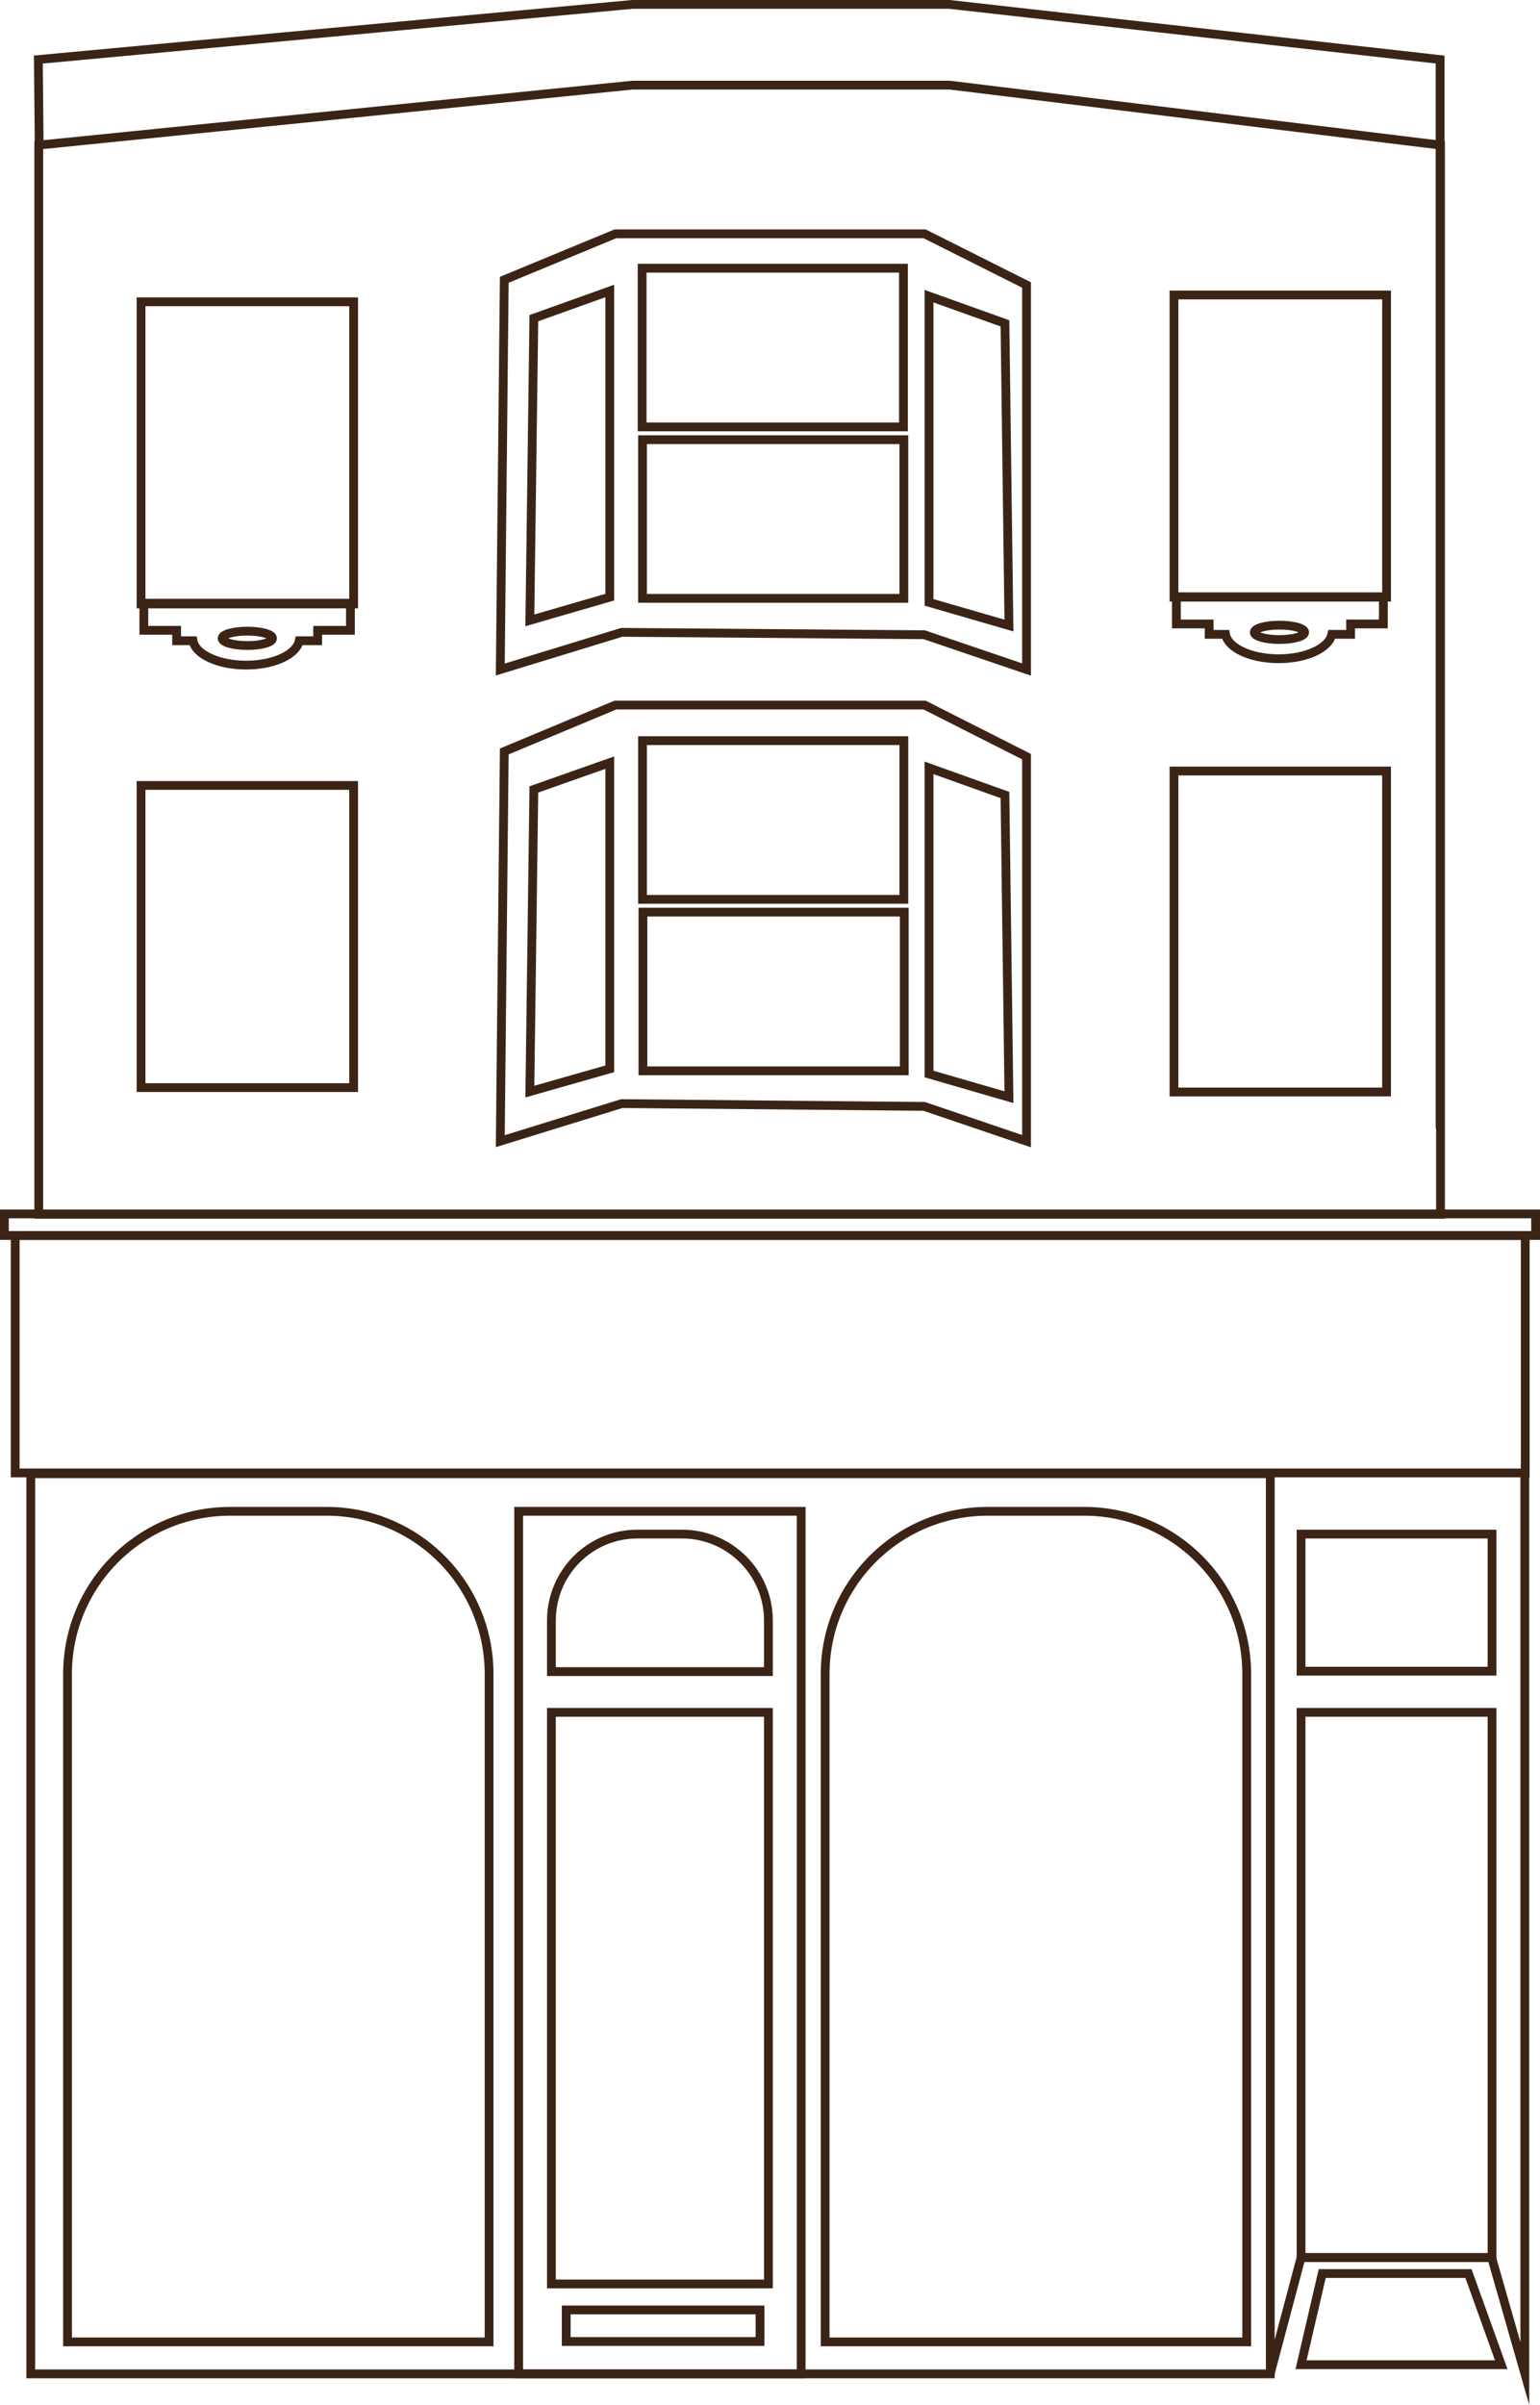 <?xml version="1.0" encoding="utf-8"?>
<!-- Generator: Adobe Illustrator 26.0.3, SVG Export Plug-In . SVG Version: 6.00 Build 0)  -->
<svg version="1.1" id="Layer_2_00000115484964684749622240000015870730668491546773_"
	 xmlns="http://www.w3.org/2000/svg" xmlns:xlink="http://www.w3.org/1999/xlink" x="0px" y="0px" viewBox="0 0 385.4 601.7"
	 style="enable-background:new 0 0 385.4 601.7;" xml:space="preserve">
<style type="text/css">
	.st0{fill:none;stroke:#3B2416;stroke-width:2.2;stroke-miterlimit:10;}
</style>
<g>
	<rect x="3.8" y="309.1" class="st0" width="377.9" height="59.4"/>
	<rect x="1.1" y="303.7" class="st0" width="383.2" height="5.4"/>
	<g>
		<rect x="293.8" y="192.9" class="st0" width="53.2" height="80.3"/>
		<rect x="293.8" y="73.8" class="st0" width="53.2" height="75.6"/>
		<path class="st0" d="M294.4,149.3v6.8h8.2v2.6h4.1c0.6,3.4,6.3,6.1,13.3,6.1s12.6-2.7,13.3-6.1h4.7v-2.6h8.2v-6.8H294.4
			L294.4,149.3z M320.2,160c-3.5,0-6.3-0.8-6.3-1.8s2.8-1.8,6.3-1.8s6.3,0.8,6.3,1.8S323.7,160,320.2,160z"/>
	</g>
	<g>
		<g>
			<path class="st0" d="M36,150.9v6.8h8.2v2.6h4.1c0.6,3.4,6.3,6.1,13.3,6.1s12.6-2.7,13.3-6.1h4.6v-2.6h8.2v-6.8H36L36,150.9z
				 M61.9,161.5c-3.5,0-6.3-0.8-6.3-1.8s2.8-1.8,6.3-1.8s6.3,0.8,6.3,1.8S65.4,161.5,61.9,161.5z"/>
			<rect x="35.3" y="75.5" class="st0" width="53.2" height="75.6"/>
		</g>
		<rect x="35.3" y="196.5" class="st0" width="53.2" height="75.6"/>
	</g>
	<g>
		<g>
			<polygon class="st0" points="256.9,285.5 231.3,276.8 155.6,276.1 125.2,285.5 126.2,188 154,176.4 231.4,176.4 256.9,189.3 			
				"/>
			<polygon class="st0" points="232.5,268.7 252.5,274.5 251.5,198.9 232.5,192.1 			"/>
			<polygon class="st0" points="152.6,267.4 132.6,273.1 133.6,197.5 152.6,190.8 			"/>
			<g>
				<rect x="160.8" y="185.3" class="st0" width="65.4" height="39.7"/>
				<rect x="160.9" y="228.2" class="st0" width="65.4" height="39.7"/>
			</g>
		</g>
		<g>
			<polygon class="st0" points="256.9,167.5 231.3,158.8 155.6,158.2 125.2,167.5 126.2,70 154,58.5 231.4,58.5 256.9,71.3 			"/>
			<polygon class="st0" points="232.5,150.7 252.5,156.5 251.5,80.9 232.5,74.1 			"/>
			<polygon class="st0" points="152.6,149.4 132.6,155.2 133.6,79.6 152.6,72.8 			"/>
			<rect x="160.7" y="67.1" class="st0" width="65.4" height="39.7"/>
			<rect x="160.8" y="110" class="st0" width="65.4" height="39.7"/>
		</g>
	</g>
	<polygon class="st0" points="360.5,303.8 9.7,303.8 9.7,36.3 158.3,21.3 237.7,21.3 360.5,36.3 	"/>
	<polyline class="st0" points="360.4,282.3 360.4,14.9 237.6,1.1 158.3,1.1 9.6,14.9 9.8,36.2 	"/>
	<rect x="7.7" y="368.7" class="st0" width="310.2" height="225.2"/>
	<rect x="129.8" y="378.1" class="st0" width="70.7" height="215.8"/>
	<rect x="138" y="428.4" class="st0" width="54.3" height="143"/>
	<rect x="325.6" y="428.4" class="st0" width="47.8" height="136.4"/>
	<rect x="325.6" y="383.8" class="st0" width="47.8" height="34.3"/>
	<polyline class="st0" points="317.9,593.8 325.6,564.8 373.3,564.8 381.6,593.8 381.6,368.5 	"/>
	<polygon class="st0" points="325.6,591.6 330.9,568.8 367.5,568.8 375.7,591.6 	"/>
	<rect x="141.7" y="577.9" class="st0" width="48.5" height="7.9"/>
	<path class="st0" d="M57.6,378.1h24.1c22.5,0,40.7,18.2,40.7,40.7v167.1H16.9V418.8C16.9,396.3,35.2,378.1,57.6,378.1L57.6,378.1z"
		/>
	<path class="st0" d="M247.2,378.1h24.1c22.5,0,40.7,18.2,40.7,40.7v167.1H206.5V418.8C206.5,396.3,224.7,378.1,247.2,378.1
		L247.2,378.1z"/>
	<path class="st0" d="M159.5,383.8h11.2c11.9,0,21.6,9.7,21.6,21.6v12.8H138v-12.8C138,393.5,147.6,383.8,159.5,383.8L159.5,383.8z"
		/>
</g>
</svg>
